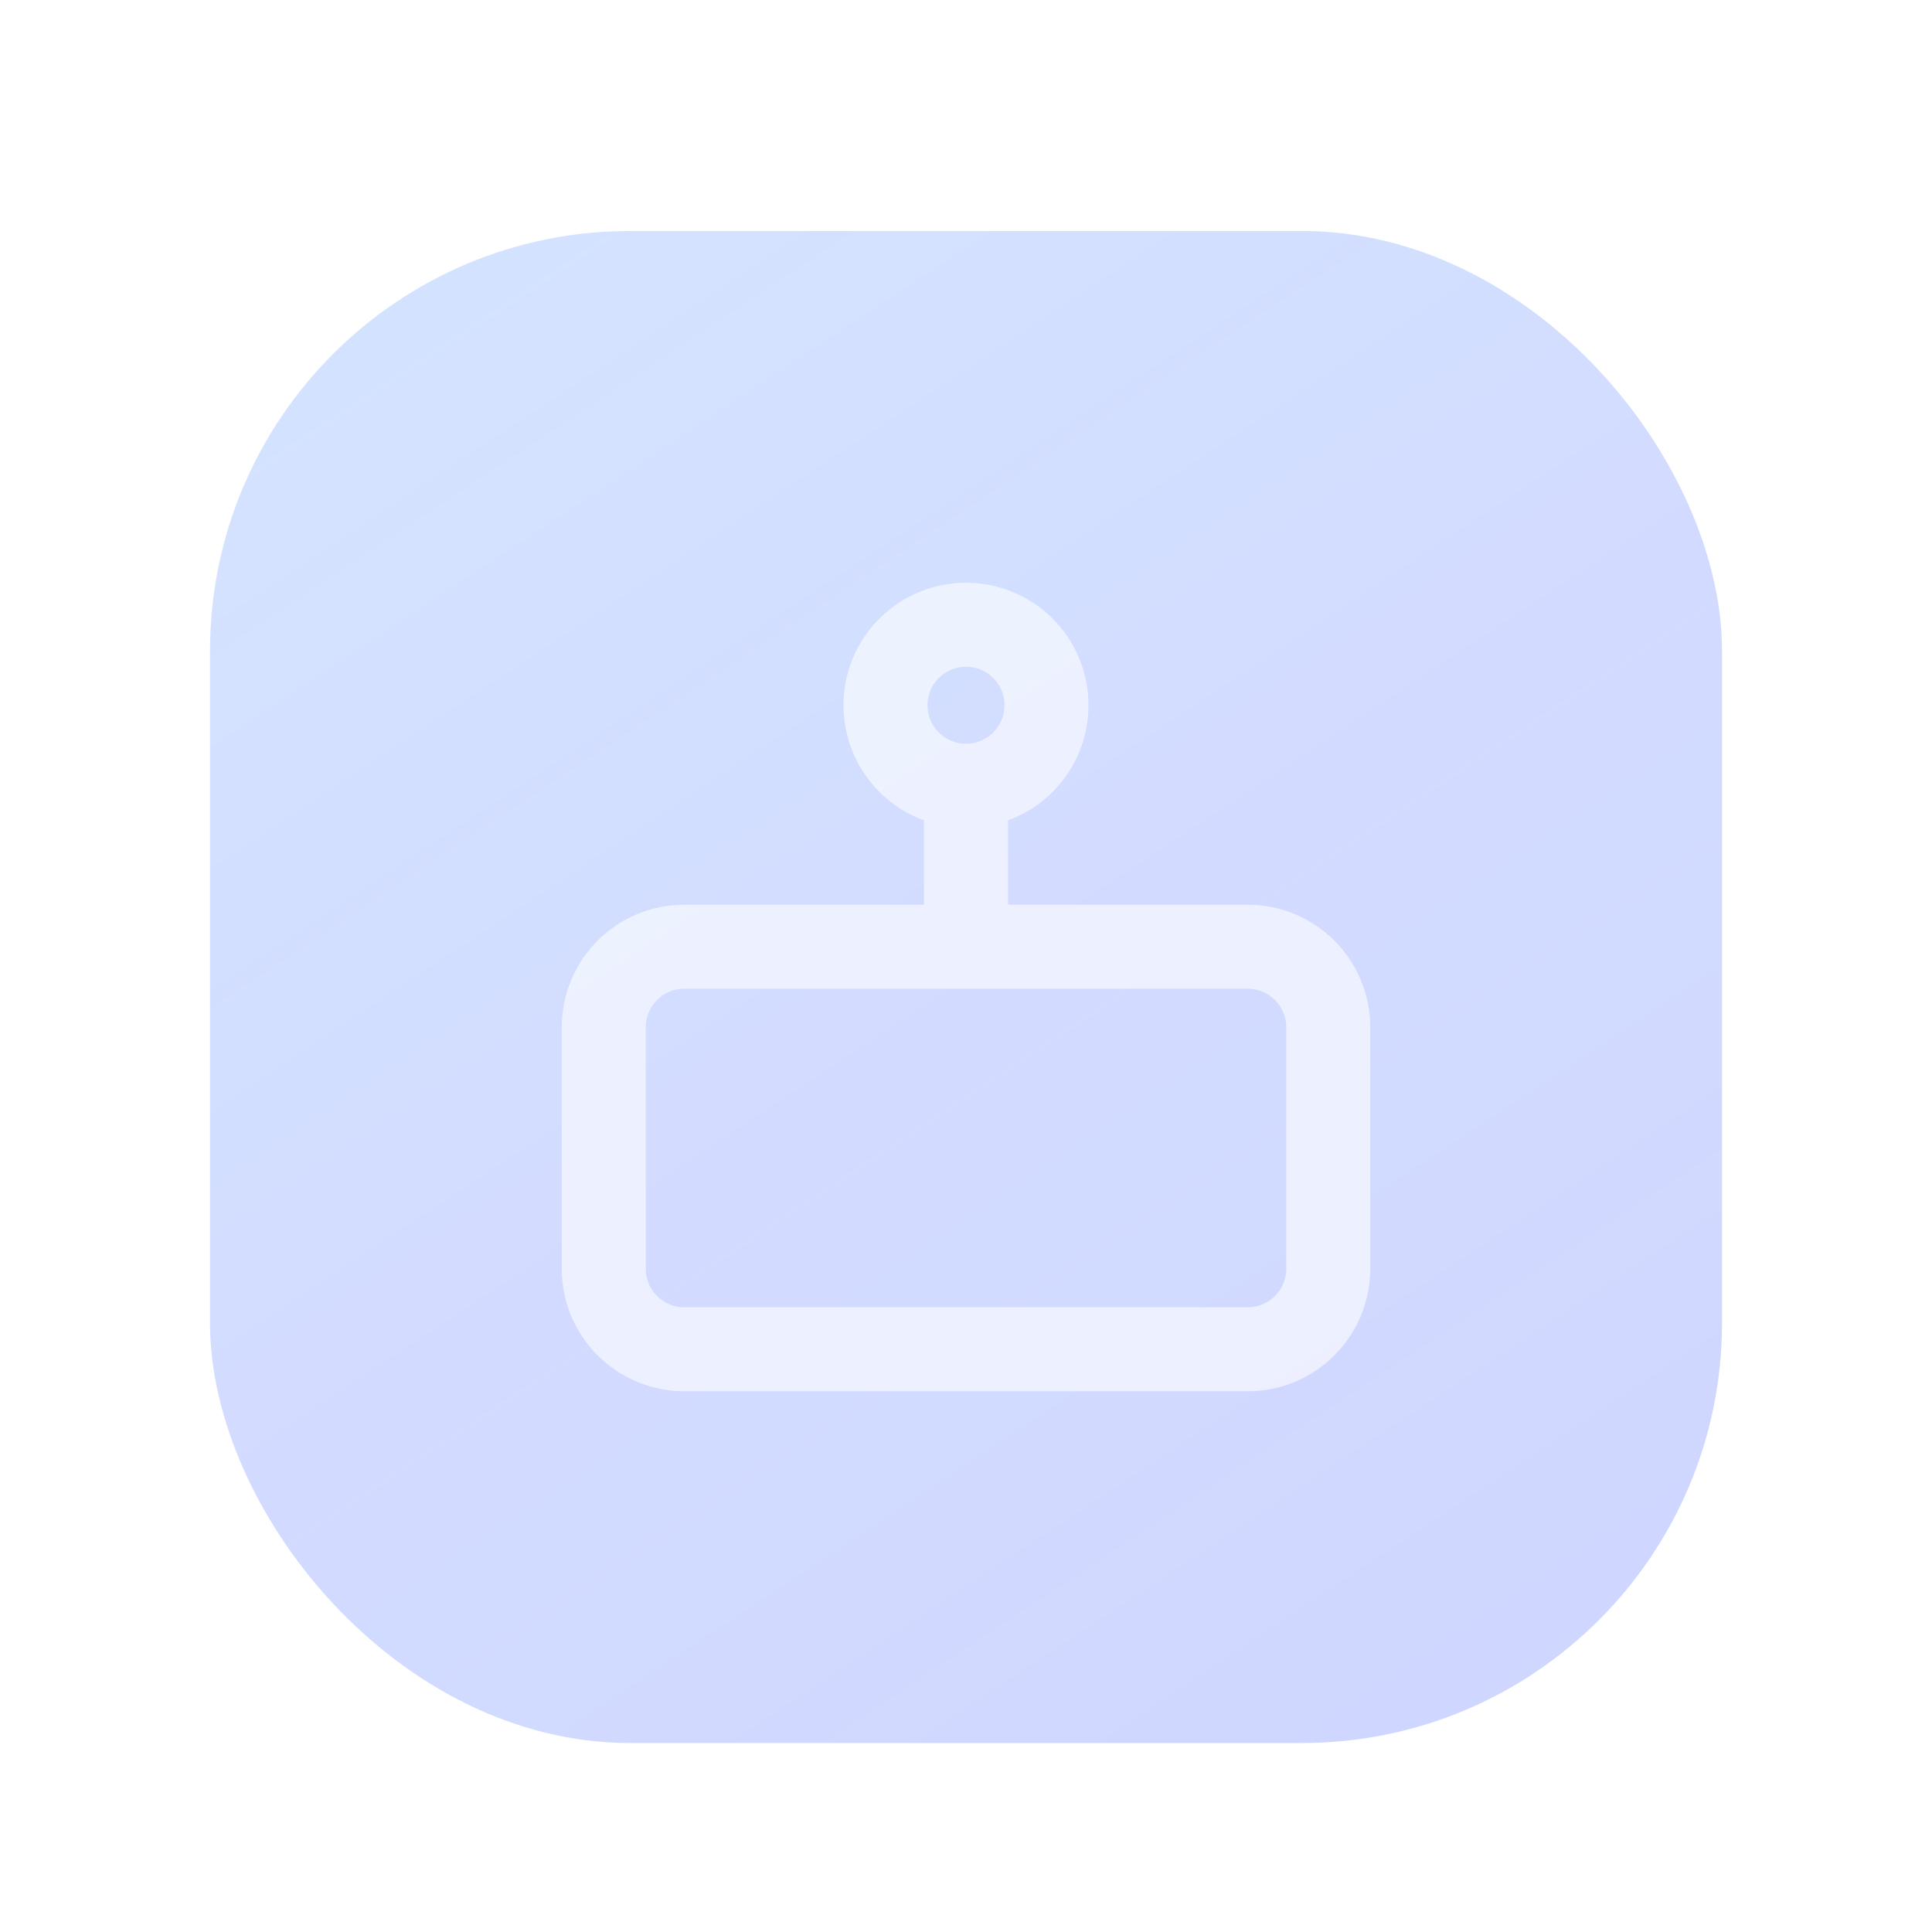 <svg width="92" height="92" viewBox="0 0 92 92" fill="none" xmlns="http://www.w3.org/2000/svg">
<g filter="url(#filter0_dif_2_22)">
<rect x="10" y="7" width="72" height="72" rx="20" fill="#D3EAFF"/>
<rect x="10" y="7" width="72" height="72" rx="20" fill="url(#paint0_linear_2_22)" fill-opacity="0.1" style="mix-blend-mode:plus-darker"/>
<path d="M46 33.417C48.117 33.417 49.833 31.7 49.833 29.583C49.833 27.466 48.117 25.75 46 25.75C43.883 25.75 42.167 27.466 42.167 29.583C42.167 31.7 43.883 33.417 46 33.417ZM46 33.417V41.083M32.583 41.083H59.417C61.534 41.083 63.25 42.8 63.25 44.917V56.417C63.25 58.534 61.534 60.25 59.417 60.25H32.583C30.466 60.25 28.75 58.534 28.75 56.417V44.917C28.75 42.8 30.466 41.083 32.583 41.083Z" stroke="white" stroke-opacity="0.6" stroke-width="4" stroke-linecap="round" stroke-linejoin="round" style="mix-blend-mode:soft-light"/>
</g>
<defs>
<filter id="filter0_dif_2_22" x="0.2" y="0.2" width="91.6" height="91.6" filterUnits="userSpaceOnUse" color-interpolation-filters="sRGB">
<feFlood flood-opacity="0" result="BackgroundImageFix"/>
<feColorMatrix in="SourceAlpha" type="matrix" values="0 0 0 0 0 0 0 0 0 0 0 0 0 0 0 0 0 0 127 0" result="hardAlpha"/>
<feMorphology radius="2" operator="dilate" in="SourceAlpha" result="effect1_dropShadow_2_22"/>
<feOffset dy="3"/>
<feGaussianBlur stdDeviation="3.9"/>
<feComposite in2="hardAlpha" operator="out"/>
<feColorMatrix type="matrix" values="0 0 0 0 0.307 0 0 0 0 0.307 0 0 0 0 0.307 0 0 0 0.08 0"/>
<feBlend mode="normal" in2="BackgroundImageFix" result="effect1_dropShadow_2_22"/>
<feBlend mode="normal" in="SourceGraphic" in2="effect1_dropShadow_2_22" result="shape"/>
<feColorMatrix in="SourceAlpha" type="matrix" values="0 0 0 0 0 0 0 0 0 0 0 0 0 0 0 0 0 0 127 0" result="hardAlpha"/>
<feOffset dy="1"/>
<feGaussianBlur stdDeviation="1"/>
<feComposite in2="hardAlpha" operator="arithmetic" k2="-1" k3="1"/>
<feColorMatrix type="matrix" values="0 0 0 0 1 0 0 0 0 1 0 0 0 0 1 0 0 0 0.96 0"/>
<feBlend mode="normal" in2="shape" result="effect2_innerShadow_2_22"/>
<feGaussianBlur stdDeviation="3.05" result="effect3_foregroundBlur_2_22"/>
</filter>
<linearGradient id="paint0_linear_2_22" x1="22.21" y1="7" x2="69.79" y2="79" gradientUnits="userSpaceOnUse">
<stop stop-color="#E500FF" stop-opacity="0.3"/>
<stop offset="1" stop-color="#AB24FF"/>
</linearGradient>
</defs>
</svg>
